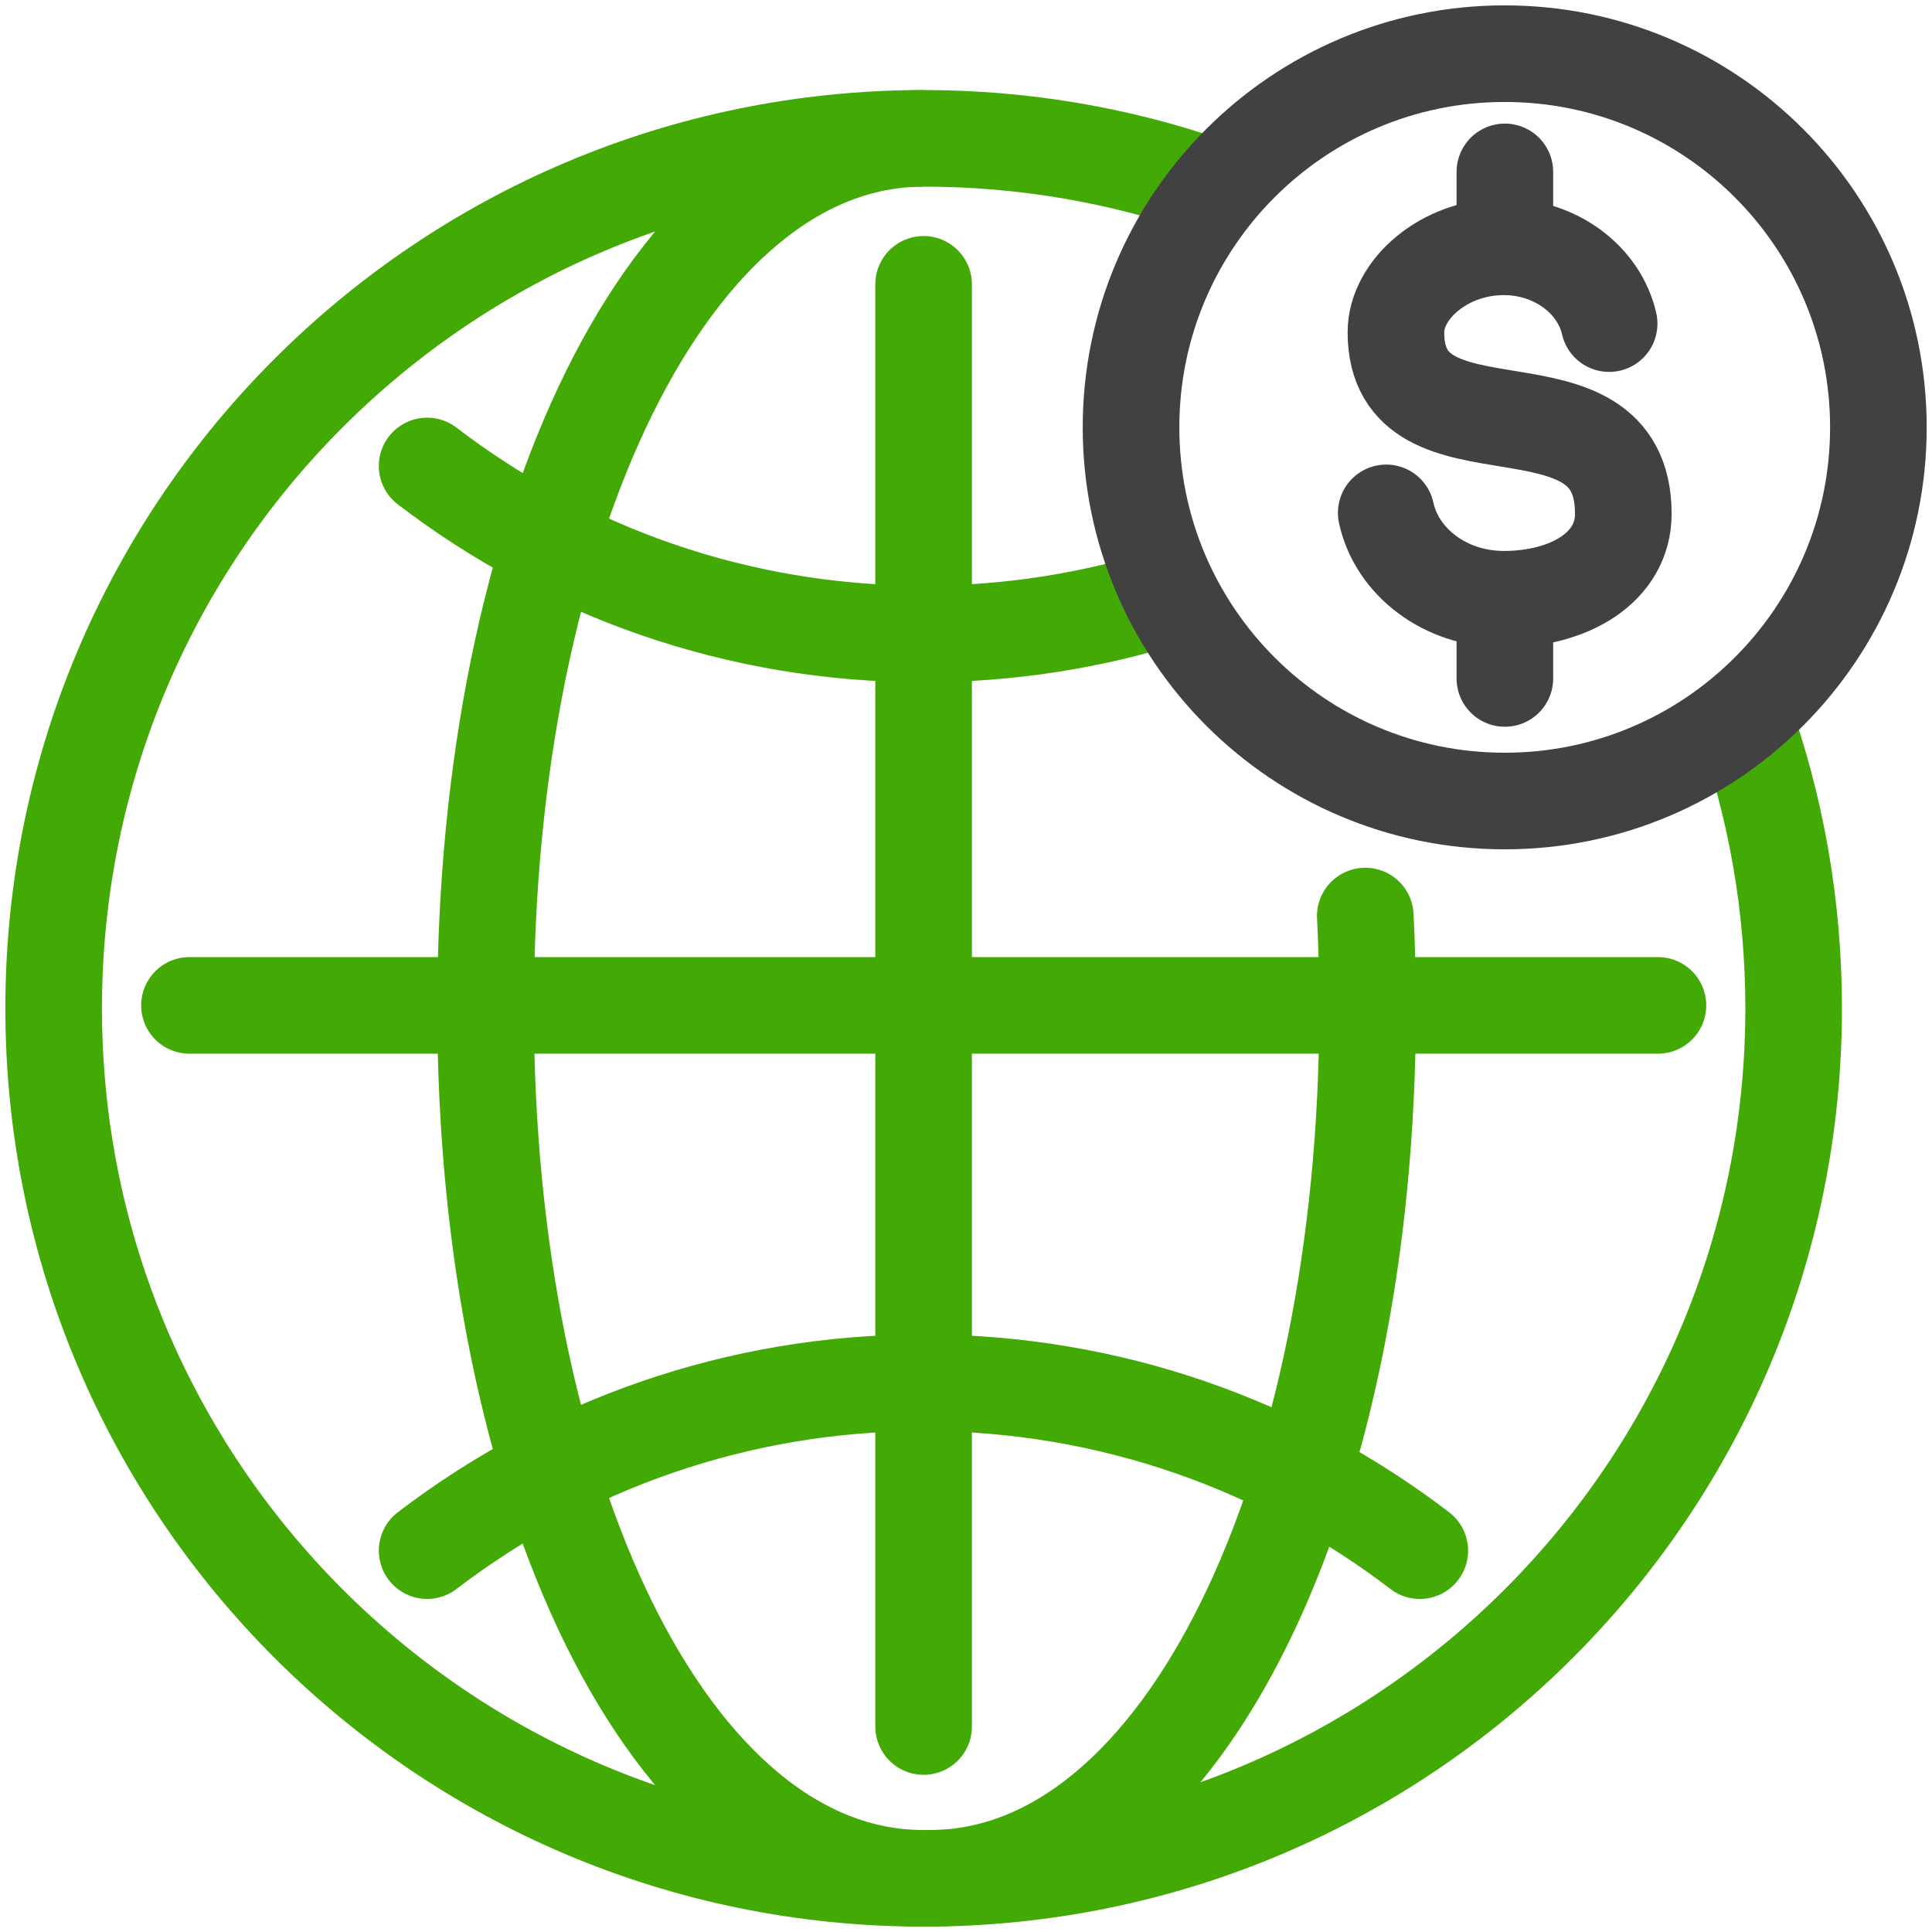 <svg width="36" height="36" viewBox="0 0 36 36" fill="none" xmlns="http://www.w3.org/2000/svg">
<path d="M22.537 3.473C20.869 2.893 19.077 2.578 17.211 2.578C8.258 2.578 1 9.836 1 18.789C1 27.742 8.258 35 17.211 35C26.164 35 33.422 27.742 33.422 18.789C33.422 16.855 33.084 15 32.463 13.28" stroke="#42A905" stroke-width="1.8" stroke-miterlimit="10"/>
<path d="M26.456 28.894C23.891 26.931 20.686 25.765 17.207 25.765C13.729 25.765 10.524 26.931 7.959 28.894" stroke="#42A905" stroke-width="1.8" stroke-miterlimit="10" stroke-linecap="round"/>
<path d="M7.959 8.683C10.524 10.646 13.729 11.813 17.207 11.813C18.814 11.813 20.363 11.563 21.816 11.102" stroke="#42A905" stroke-width="1.8" stroke-miterlimit="10" stroke-linecap="round"/>
<path d="M25.44 17.069C25.469 17.634 25.483 18.208 25.483 18.789C25.483 27.742 22.07 35 17.323 35" stroke="#42A905" stroke-width="1.8" stroke-miterlimit="10" stroke-linecap="round"/>
<path d="M30.893 18.734H3.53" stroke="#42A905" stroke-width="1.8" stroke-miterlimit="10" stroke-linecap="round"/>
<path d="M17.208 2.578C12.461 2.578 9.048 9.836 9.048 18.789C9.048 27.742 12.461 35 17.208 35" stroke="#42A905" stroke-width="1.8" stroke-miterlimit="10"/>
<path d="M28.038 14.926C31.884 14.926 35.001 11.809 35.001 7.963C35.001 4.118 31.884 1 28.038 1C24.192 1 21.075 4.118 21.075 7.963C21.075 11.809 24.192 14.926 28.038 14.926Z" stroke="#414141" stroke-width="1.8" stroke-miterlimit="10"/>
<path d="M17.21 5.298V32.171" stroke="#42A905" stroke-width="1.8" stroke-miterlimit="10" stroke-linecap="round"/>
<path d="M28.041 3.203V4.59" stroke="#414141" stroke-width="1.8" stroke-linecap="round" stroke-linejoin="round"/>
<path d="M28.041 11.254V12.642" stroke="#414141" stroke-width="1.8" stroke-linecap="round" stroke-linejoin="round"/>
<path d="M25.83 9.557C26.029 10.474 26.933 11.166 28.019 11.166C29.25 11.166 30.248 10.569 30.248 9.575C30.248 6.788 26.011 8.779 26.011 6.191C26.011 5.394 26.91 4.599 28.018 4.599C28.987 4.599 29.796 5.213 29.984 6.03" stroke="#414141" stroke-width="1.8" stroke-linecap="round" stroke-linejoin="round"/>
</svg>
